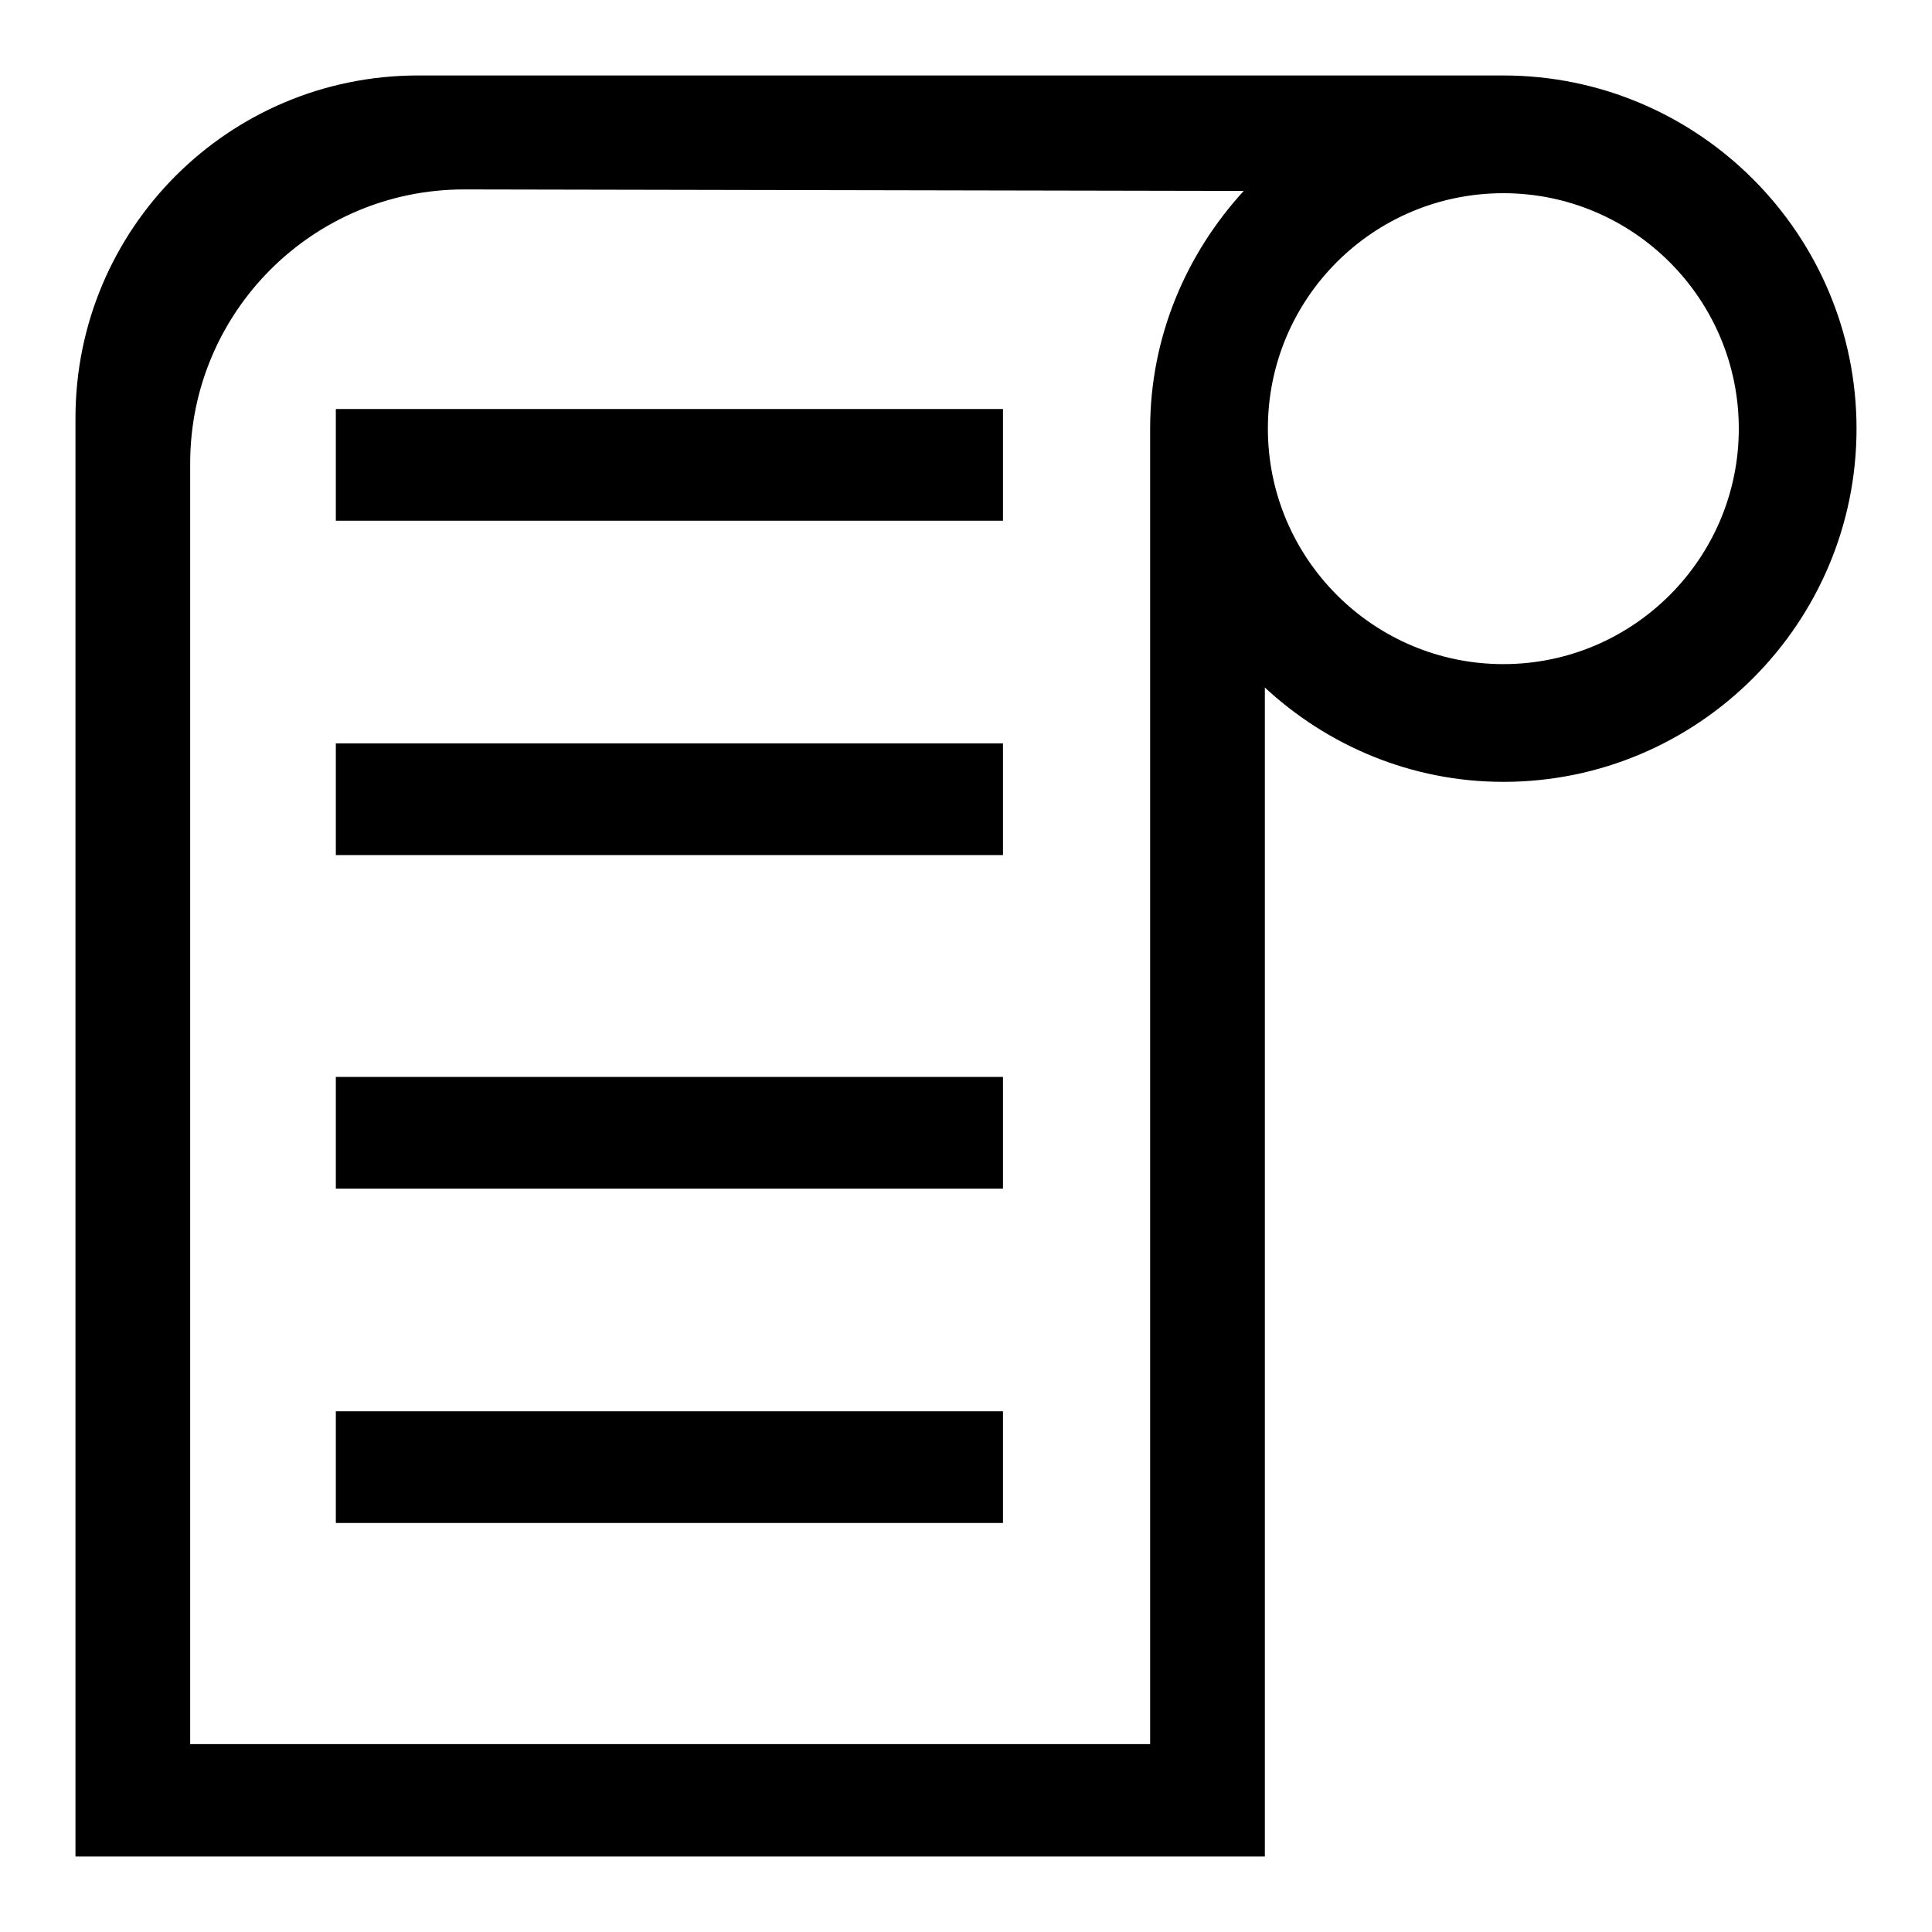 <?xml version="1.0" encoding="utf-8"?>
<!-- Svg Vector Icons : http://www.onlinewebfonts.com/icon -->
<!DOCTYPE svg PUBLIC "-//W3C//DTD SVG 1.1//EN" "http://www.w3.org/Graphics/SVG/1.1/DTD/svg11.dtd">
<svg version="1.1" xmlns="http://www.w3.org/2000/svg" xmlns:xlink="http://www.w3.org/1999/xlink" x="0px" y="0px" viewBox="0 0 256 256" enable-background="new 0 0 256 256" xml:space="preserve">
<g><g><path fill="#000000" d="M44.5,187h88.4v14.8H44.5V187z M44.5,157.5h88.4v-14.8H44.5V157.5z M44.5,113.3h88.4V98.5H44.5V113.3z M44.5,69h88.4V54.2H44.5V69z M246,56.8c0,25.8-21,46.8-46.8,46.8c-12.2,0-23.3-4.8-31.6-12.5V246H10V55.4C10,30.3,30.3,10,55.4,10h143.8C225,10,246,31,246,56.8z M164.8,25.3L61.5,25.1c-20.1,0-36.3,16.3-36.3,36.3v169.7h127.2V56.8C152.4,44.6,157.2,33.6,164.8,25.3z M230.4,56.8c0-17.2-14-31.2-31.2-31.2S168,39.5,168,56.8c0,17.2,14,31.2,31.2,31.2S230.4,74,230.4,56.8z"/></g></g>
</svg>